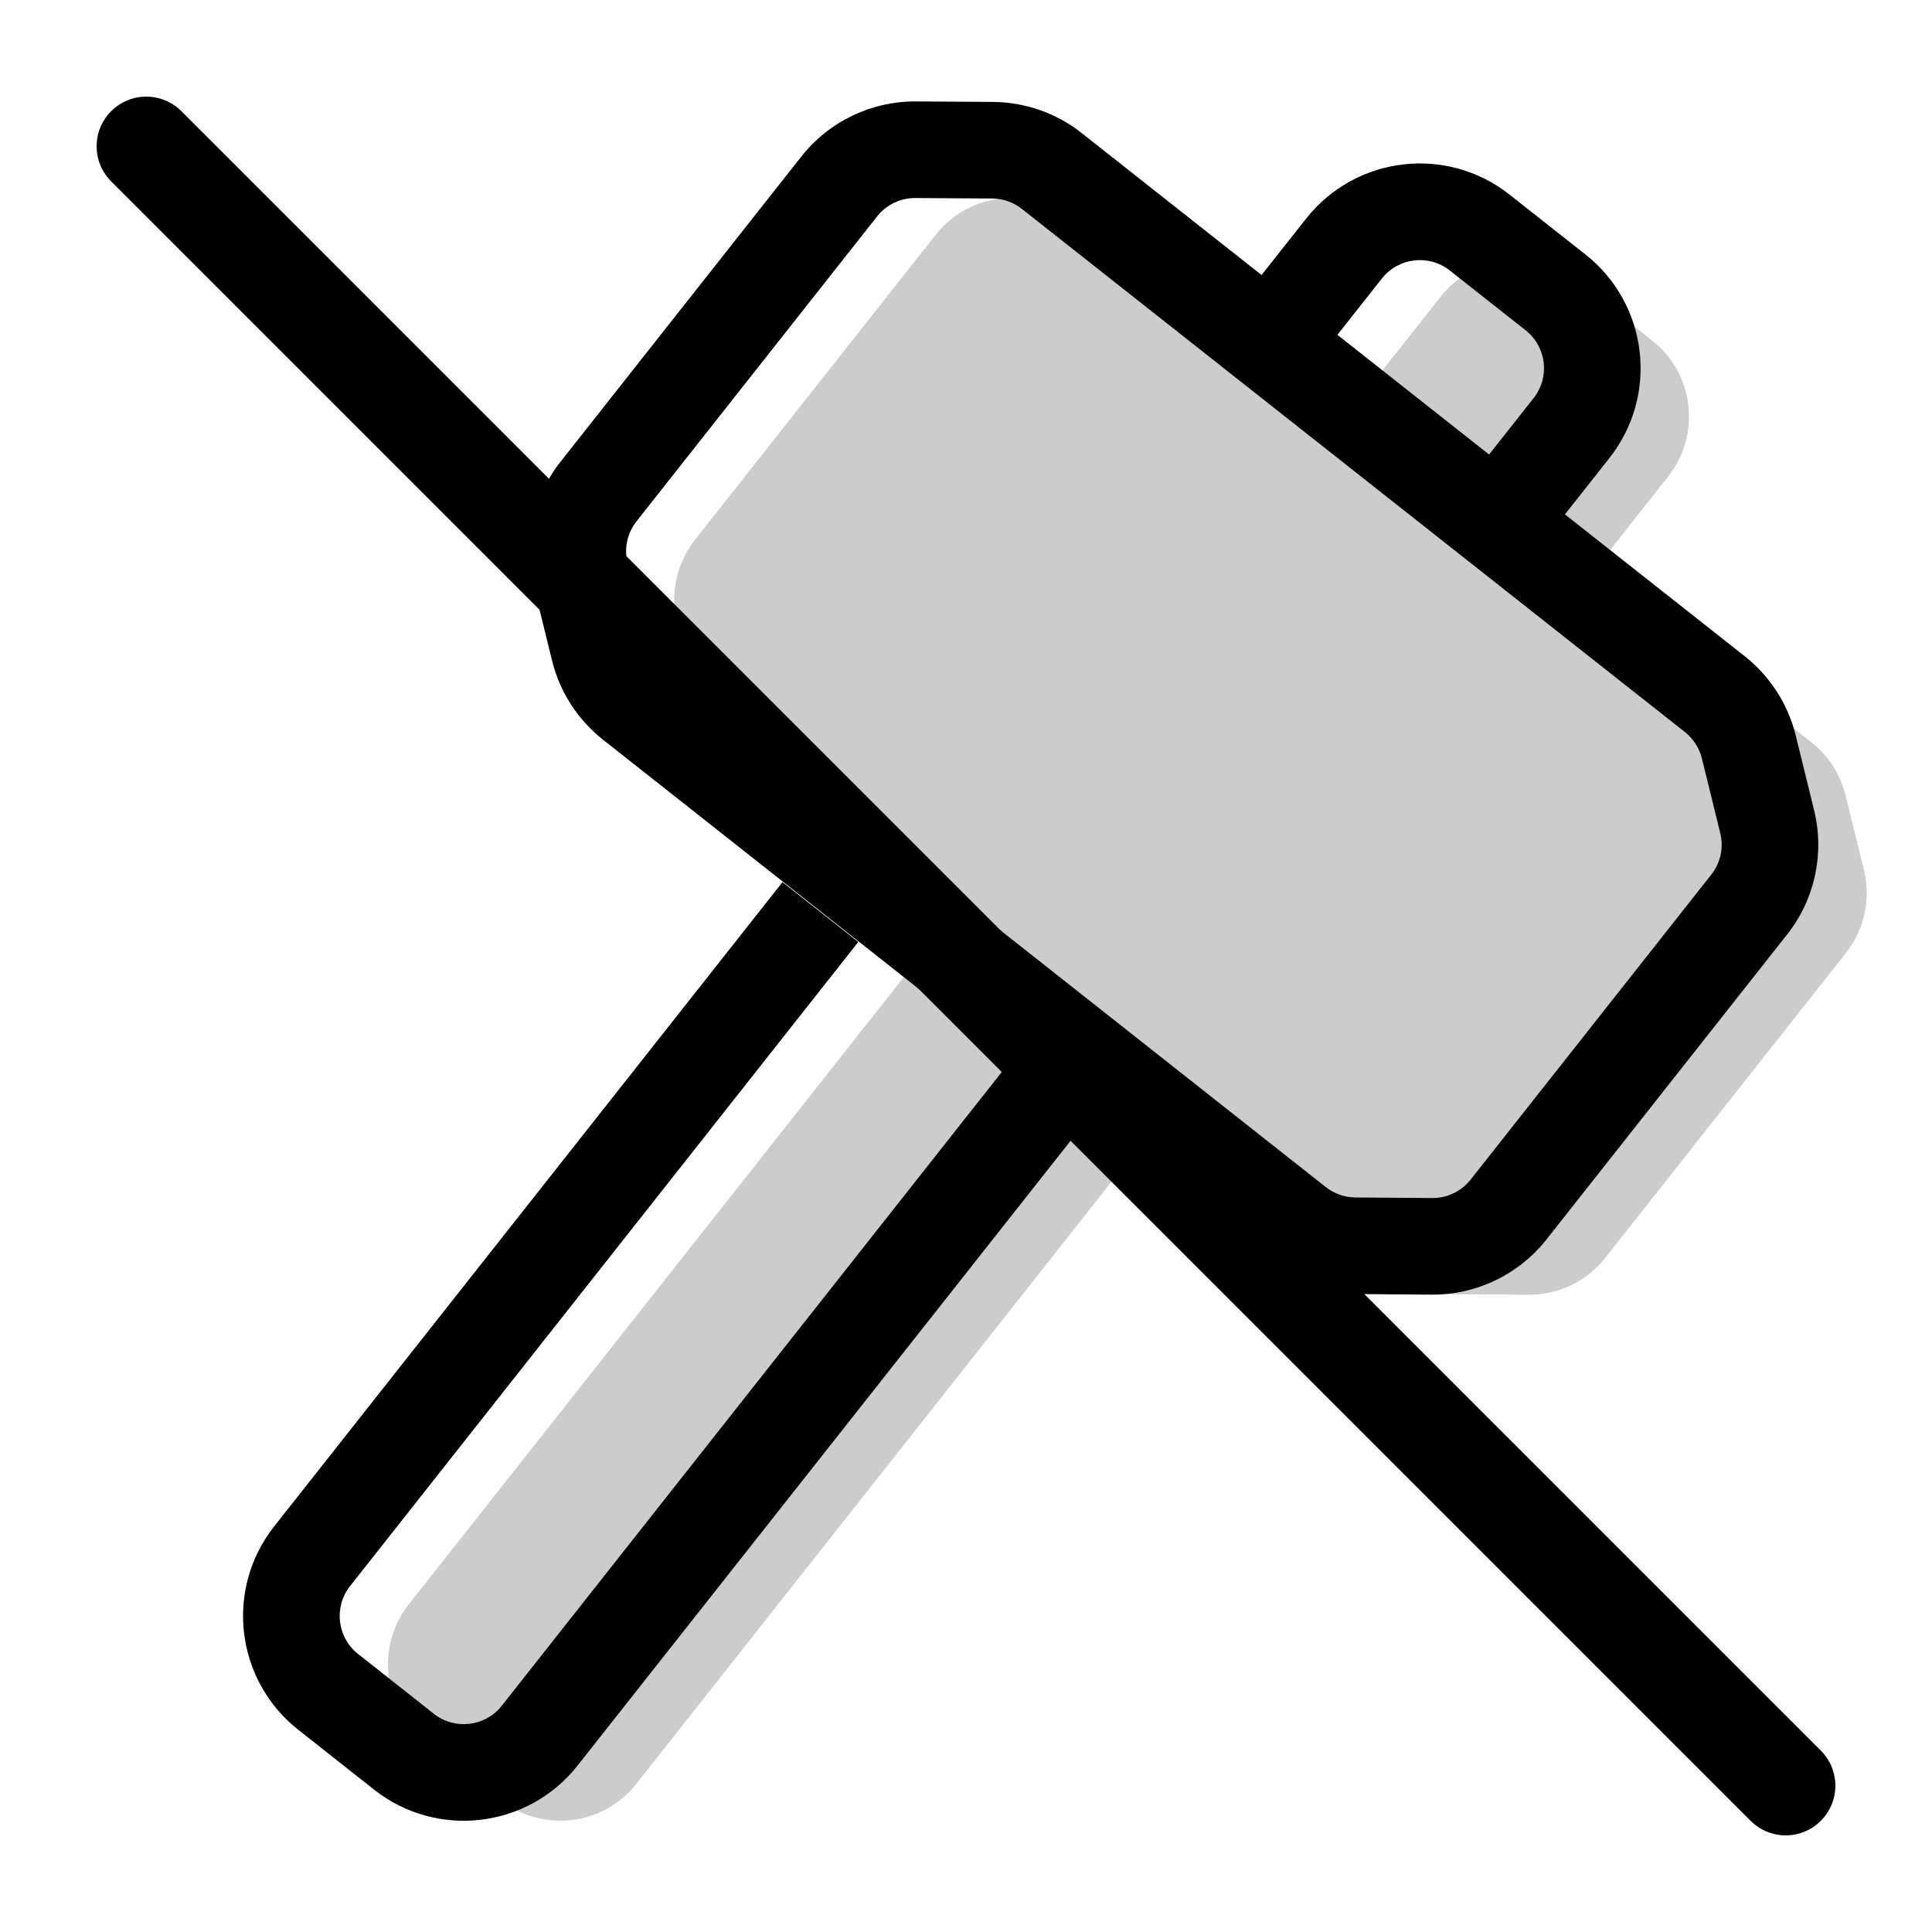 <svg width="20" height="20" viewBox="0 0 20 20" fill="none" xmlns="http://www.w3.org/2000/svg"><g><g opacity="0.2"><path d="M18.752 7.686L11.889 2.27C11.714 2.133 11.499 2.057 11.276 2.055L10.48 2.05C10.171 2.048 9.879 2.188 9.688 2.43L7.196 5.588C7.005 5.83 6.936 6.147 7.01 6.446L7.201 7.22C7.254 7.436 7.378 7.628 7.552 7.766L14.415 13.181C14.59 13.319 14.805 13.395 15.028 13.396L15.824 13.402C16.133 13.404 16.425 13.263 16.616 13.021L19.108 9.864C19.299 9.622 19.368 9.305 19.294 9.005L19.103 8.232C19.05 8.016 18.926 7.824 18.752 7.686Z" fill="currentColor"/><path fill-rule="evenodd" clip-rule="evenodd" d="M10.941 4.07L9.083 6.425L15.363 11.381L17.221 9.026L10.941 4.07ZM11.889 2.27L18.752 7.686C18.926 7.824 19.05 8.016 19.103 8.232L19.294 9.005C19.368 9.305 19.299 9.622 19.108 9.864L16.616 13.021C16.425 13.263 16.133 13.404 15.824 13.402L15.028 13.396C14.805 13.395 14.59 13.319 14.415 13.181L7.552 7.766C7.378 7.628 7.254 7.436 7.201 7.22L7.01 6.446C6.936 6.147 7.005 5.83 7.196 5.588L9.688 2.43C9.879 2.188 10.171 2.048 10.48 2.05L11.276 2.055C11.499 2.057 11.714 2.133 11.889 2.27Z" fill="currentColor"/><path d="M6.586 18.468L12.242 11.301C12.584 10.867 12.51 10.239 12.076 9.896L11.684 9.587L11.291 9.277C10.857 8.935 10.229 9.009 9.887 9.442L4.231 16.609C3.889 17.043 3.963 17.672 4.397 18.014L5.182 18.633C5.615 18.975 6.244 18.901 6.586 18.468Z" fill="currentColor"/><path d="M17.268 4.931L16.524 5.874C16.182 6.308 15.553 6.382 15.119 6.04L14.334 5.42C13.901 5.078 13.827 4.449 14.169 4.016L14.913 3.073C15.255 2.639 15.884 2.565 16.318 2.907L17.103 3.527C17.536 3.869 17.61 4.498 17.268 4.931Z" fill="currentColor"/><path fill-rule="evenodd" clip-rule="evenodd" d="M15.483 4.288C15.48 4.422 15.504 4.556 15.554 4.682C15.688 4.701 15.824 4.693 15.954 4.659C15.957 4.525 15.933 4.391 15.883 4.265C15.749 4.246 15.613 4.254 15.483 4.288ZM14.954 4.635L14.955 4.634C14.955 4.634 14.954 4.635 14.954 4.635ZM16.524 5.874L17.268 4.931C17.61 4.498 17.536 3.869 17.103 3.527L16.318 2.907C15.884 2.565 15.255 2.639 14.913 3.073L14.169 4.016C13.827 4.449 13.901 5.078 14.334 5.42L15.119 6.04C15.553 6.382 16.182 6.308 16.524 5.874Z" fill="currentColor"/></g><path fill-rule="evenodd" clip-rule="evenodd" d="M10.28 1.055C10.613 1.058 10.937 1.171 11.198 1.378L18.061 6.793C18.323 7 18.509 7.288 18.589 7.612L18.779 8.385C18.89 8.835 18.787 9.31 18.5 9.674L16.009 12.831C15.722 13.194 15.284 13.405 14.821 13.402L14.024 13.396C13.691 13.394 13.367 13.28 13.106 13.074L6.243 7.658C5.981 7.451 5.795 7.163 5.715 6.839L5.525 6.066C5.414 5.617 5.517 5.141 5.804 4.778L8.295 1.621C8.582 1.257 9.02 1.047 9.483 1.05L10.28 1.055ZM10.579 2.163C10.492 2.094 10.384 2.056 10.273 2.055L9.476 2.05C9.322 2.049 9.176 2.119 9.08 2.24L6.589 5.397C6.493 5.518 6.459 5.677 6.496 5.827L6.686 6.6C6.713 6.708 6.775 6.804 6.862 6.873L13.725 12.289C13.812 12.357 13.92 12.395 14.031 12.396L14.828 12.402C14.982 12.403 15.128 12.332 15.224 12.211L17.715 9.054C17.811 8.933 17.845 8.775 17.808 8.625L17.618 7.851C17.591 7.743 17.529 7.647 17.442 7.578L10.579 2.163Z" fill="currentColor"/><path fill-rule="evenodd" clip-rule="evenodd" d="M8.885 9.751L3.624 16.419C3.453 16.636 3.49 16.95 3.706 17.121L4.491 17.741C4.708 17.912 5.023 17.875 5.194 17.658L10.455 10.99L11.24 11.61L5.979 18.277C5.465 18.928 4.522 19.039 3.872 18.526L3.087 17.906C2.437 17.393 2.325 16.45 2.839 15.8L8.1 9.132L8.885 9.751Z" fill="currentColor"/><path fill-rule="evenodd" clip-rule="evenodd" d="M13.376 4.06L14.306 2.882C14.477 2.666 14.791 2.629 15.008 2.8L15.793 3.419C16.01 3.59 16.047 3.905 15.876 4.121L14.946 5.299L15.732 5.918L16.661 4.741C17.174 4.09 17.063 3.147 16.412 2.634L15.627 2.015C14.977 1.501 14.034 1.613 13.521 2.263L12.591 3.44L13.376 4.06Z" fill="currentColor"/></g><path d="M1.151 1.878C0.95 1.677 0.95 1.351 1.151 1.151C1.351 0.95 1.677 0.95 1.878 1.151L18.849 18.122C19.05 18.323 19.05 18.648 18.849 18.849C18.648 19.05 18.323 19.05 18.122 18.849L1.151 1.878Z" fill="currentColor"/></svg>